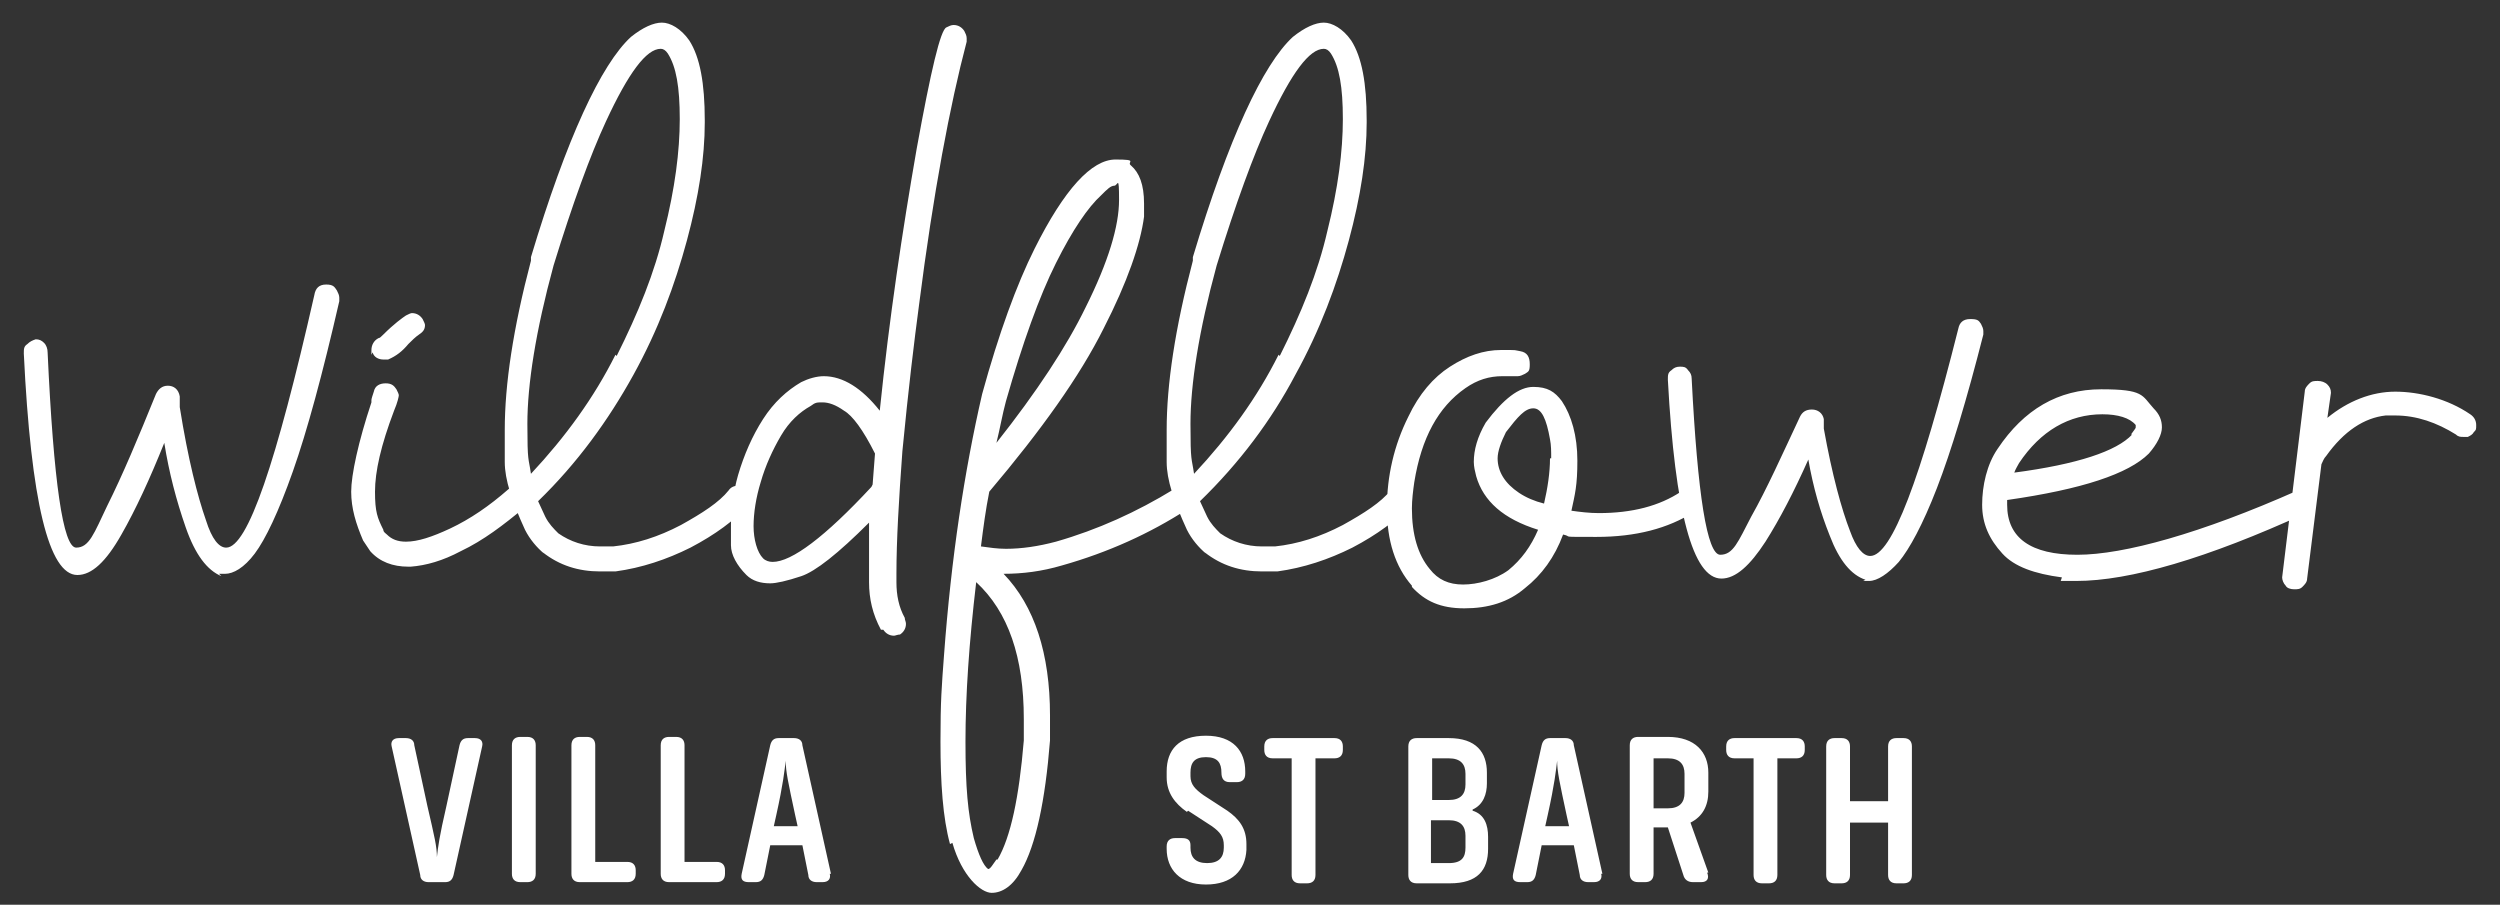 <svg xmlns="http://www.w3.org/2000/svg" id="Layer_1" viewBox="0 0 210 76"><rect x="0" y="0" width="210" height="76" fill="#333333" stroke="none"/><defs><style>      .st0 {        fill: #fff;      }    </style></defs><path class="st0" d="M159.9,62h-.6c-.4,0-.7.2-.7.7v4.6h-3.2v-4.6c0-.4-.2-.7-.7-.7h-.6c-.4,0-.7.2-.7.7v10.8c0,.4.2.7.7.7h.6c.4,0,.7-.2.7-.7v-4.4h3.2v4.4c0,.4.2.7.7.7h.6c.4,0,.7-.2.7-.7v-10.8c0-.4-.2-.7-.7-.7M150.8,62h-5.1c-.4,0-.7.2-.7.7v.3c0,.4.2.7.7.7h1.6v9.8c0,.4.2.7.7.7h.6c.4,0,.7-.2.7-.7v-9.8h1.6c.4,0,.7-.2.7-.7v-.3c0-.4-.2-.7-.7-.7M138.9,63.7h1.2c1,0,1.4.5,1.4,1.3v1.6c0,.8-.4,1.3-1.4,1.3h-1.2v-4.2ZM143.5,73.3l-1.5-4.2c1-.5,1.5-1.4,1.5-2.6v-1.6c0-1.7-1.1-3-3.4-3h-2.5c-.4,0-.7.2-.7.7v10.8c0,.4.2.7.7.7h.6c.4,0,.7-.2.7-.7v-3.9h1.2l1.3,4c.1.4.4.6.8.6h.7c.5,0,.7-.3.5-.8M129.8,69.4l.2-.9c.6-2.7.7-3.8.8-4.6,0,.9.2,1.8.8,4.6l.2.9h-2ZM134.6,73.4l-2.4-10.8c0-.4-.3-.6-.7-.6h-1.3c-.4,0-.6.2-.7.6l-2.4,10.8c-.1.5.1.7.6.7h.6c.4,0,.6-.2.7-.6l.5-2.5h2.7l.5,2.5c0,.4.3.6.7.6h.5c.5,0,.7-.3.6-.7M123.1,71.2c0,.8-.3,1.3-1.4,1.3h-1.5v-3.6h1.5c1,0,1.4.5,1.4,1.3v1ZM123.1,65v.9c0,.8-.4,1.3-1.4,1.3h-1.4v-3.5h1.4c1,0,1.4.5,1.4,1.3M123.7,68c.9-.4,1.2-1.3,1.2-2.2v-.9c0-1.7-.9-2.9-3.2-2.9h-2.7c-.4,0-.7.2-.7.7v10.8c0,.4.2.7.7.7h2.8c2.3,0,3.2-1.1,3.2-2.9v-1c0-1-.3-1.9-1.3-2.2M112,62h-5.1c-.4,0-.7.2-.7.7v.3c0,.4.2.7.7.7h1.6v9.8c0,.4.2.7.7.7h.6c.4,0,.7-.2.7-.7v-9.8h1.6c.4,0,.7-.2.7-.7v-.3c0-.4-.2-.7-.7-.7M99.8,68.1l2,1.3c.7.5,1,.9,1,1.6v.2c0,.8-.4,1.3-1.4,1.3s-1.4-.5-1.4-1.3v-.2c0-.4-.2-.6-.7-.6h-.6c-.4,0-.7.2-.7.7v.2c0,1.7,1.1,3,3.3,3s3.3-1.2,3.4-2.9v-.5c0-1.3-.6-2.1-1.6-2.8l-2-1.3c-.7-.5-1.1-.9-1.1-1.6v-.3c0-.8.3-1.3,1.3-1.3s1.3.5,1.3,1.3h0c0,.5.2.8.7.8h.6c.4,0,.7-.2.7-.7v-.2c0-1.7-1-3-3.3-3s-3.3,1.2-3.3,3v.5c0,1.3.7,2.2,1.7,2.9M65,69.4l.2-.9c.6-2.7.7-3.8.8-4.6,0,.9.2,1.8.8,4.6l.2.9h-2ZM69.8,73.4l-2.4-10.8c0-.4-.3-.6-.7-.6h-1.3c-.4,0-.6.2-.7.6l-2.4,10.8c-.1.5.1.7.6.7h.6c.4,0,.6-.2.7-.6l.5-2.5h2.7l.5,2.5c0,.4.3.6.7.6h.5c.5,0,.7-.3.6-.7M60.9,73.5v-.4c0-.4-.2-.7-.7-.7h-2.7v-9.8c0-.4-.2-.7-.7-.7h-.6c-.4,0-.7.2-.7.7v10.8c0,.4.2.7.7.7h4c.4,0,.7-.2.7-.7M53.4,73.5v-.4c0-.4-.2-.7-.7-.7h-2.7v-9.8c0-.4-.2-.7-.7-.7h-.6c-.4,0-.7.2-.7.7v10.8c0,.4.2.7.7.7h4c.4,0,.7-.2.7-.7M43.7,74.1h.6c.4,0,.7-.2.7-.7v-10.8c0-.4-.2-.7-.7-.7h-.6c-.4,0-.7.2-.7.7v10.8c0,.4.2.7.7.7M36.3,74.1h1.1c.4,0,.6-.2.7-.6l2.4-10.8c.1-.4-.1-.7-.6-.7h-.6c-.4,0-.6.2-.7.6l-1.1,5.1c-.6,2.6-.7,3.4-.8,4.3,0-.9-.2-1.7-.8-4.3l-1.1-5.1c0-.4-.3-.6-.7-.6h-.6c-.5,0-.7.3-.6.7l2.4,10.8c0,.4.3.6.7.6"></path><path class="st0" d="M192,49.2c-.2-.2-.3-.5-.3-.7l1.9-15.6c0-.3.2-.5.4-.7.2-.2.4-.2.7-.2s.6.1.8.3c.2.2.3.4.3.7l-.3,2.1c1.7-1.4,3.7-2.2,5.7-2.2s4.4.6,6.3,1.9c.3.2.5.5.5.9s0,.4-.2.6c-.1.2-.3.3-.5.4-.2,0-.3,0-.4,0-.2,0-.4,0-.6-.2-1.6-1-3.3-1.6-5.1-1.6h-.8c-1.8.2-3.5,1.3-5,3.4-.2.2-.3.5-.4.7l-1.2,9.6c0,.3-.2.5-.4.7-.2.2-.4.2-.7.2s-.6-.1-.7-.3M173.2,48.5c-2.3-.3-4-.9-5-2-1.1-1.2-1.7-2.5-1.7-4.1s.4-3.4,1.3-4.7c2.2-3.3,5.1-5,8.7-5s3.4.5,4.4,1.6c.5.5.7,1,.7,1.6s-.4,1.4-1.1,2.2c-1.7,1.7-5.6,3-11.9,3.9v.4c0,2.8,2,4.2,5.9,4.2s10.4-1.8,18.5-5.4c.1,0,.3,0,.4,0,.4,0,.7.2.9.6,0,.1,0,.3,0,.4,0,.4-.2.7-.6.9-8.3,3.8-14.8,5.7-19.3,5.7s-.9,0-1.3,0M179,36.5c.2-.3.4-.5.4-.6s0-.2,0-.2c-.5-.6-1.5-.9-2.8-.9-2.8,0-5.2,1.4-7,4.1-.1.2-.3.5-.4.8,5.3-.7,8.6-1.8,9.9-3.2M156.7,48.7c-1.2-.4-2.2-1.6-3-3.7-.8-2-1.4-4.1-1.8-6.4-1.2,2.7-2.4,5-3.6,6.9-1.3,2-2.5,3.1-3.7,3.1-2.4,0-3.9-5.6-4.5-16.7h0c0-.4,0-.6.3-.8.2-.2.4-.3.7-.3.3,0,.5,0,.7.3.2.2.3.4.3.7.5,9.8,1.3,14.8,2.4,14.8s1.5-1.1,2.6-3.2c1.3-2.3,2.6-5.2,4.1-8.4.2-.4.5-.6,1-.6s.9.3,1,.8c0,0,0,.2,0,.2,0,0,0,.1,0,.2,0,0,0,.1,0,.1,0,0,0,0,0,.1s0,0,0,0,0,0,0,.2h0c.7,3.9,1.5,6.8,2.2,8.6.5,1.4,1.1,2.1,1.7,2.1,1.8,0,4.2-6.4,7.4-19.1.1-.5.4-.8,1-.8s.7.1.9.4c.1.2.2.4.2.6v.3c-1.4,5.5-2.7,9.8-3.9,12.9-1.2,3.1-2.3,5.1-3.2,6.2-.9,1-1.8,1.6-2.5,1.6s-.3,0-.5,0M130.3,38.5c0-.6,0-1.1-.1-1.6-.3-1.7-.7-2.6-1.4-2.6s-1.3.7-2.3,2c-.4.8-.7,1.6-.7,2.2,0,1.1.6,2.1,1.8,2.9.6.4,1.3.7,2.1.9.3-1.3.5-2.6.5-3.8M118.6,49.2c-1.4-1.6-2.1-3.8-2.1-6.5s.6-5.3,1.8-7.7c.9-1.9,2.1-3.3,3.5-4.2,1.4-.9,2.8-1.4,4.3-1.4s1,0,1.6.1c.6.1.8.5.8,1.1s-.1.6-.4.8c-.2.1-.4.2-.6.2h-.2c-.4,0-.8,0-1.1,0-1.1,0-2.1.3-3.1,1-2.3,1.6-3.7,4.2-4.3,7.9-.1.7-.2,1.5-.2,2.2,0,2.2.5,3.9,1.5,5.1.7.9,1.6,1.3,2.8,1.3s2.7-.4,3.8-1.2c1.1-.9,1.9-2,2.5-3.4-2.9-.9-4.6-2.4-5.2-4.5-.1-.4-.2-.8-.2-1.2,0-1,.3-2.1,1-3.3h0c1.5-2,2.8-3,4-3s1.8.4,2.4,1.2c.8,1.2,1.3,2.9,1.3,5s-.2,2.8-.5,4.2c.7.1,1.5.2,2.3.2,2.8,0,5.1-.6,6.9-1.8.2-.1.4-.2.6-.2.3,0,.6.1.8.4.1.2.2.4.2.6,0,.4-.2.7-.5.9-2.2,1.4-4.9,2.1-8.2,2.1s-1.9,0-2.8-.2c-.7,1.9-1.8,3.4-3.2,4.5-1.4,1.2-3.1,1.7-5.1,1.7s-3.3-.6-4.4-1.8M101.3,46.5c-.6-.5-1.2-1.2-1.6-2h0c-1.1-2.4-1.7-4.2-1.7-5.7,0-1.5,0-2.4,0-2.7,0-3.8.7-8.5,2.2-14.2,0-.2,0-.3,0-.3,3-10,5.9-16.2,8.4-18.5,1-.8,1.9-1.2,2.6-1.2s1.6.5,2.3,1.5c.9,1.4,1.3,3.6,1.3,6.7v.2c0,2.9-.5,6.2-1.5,9.9-1,3.7-2.4,7.5-4.5,11.3-2,3.8-4.7,7.4-8,10.6.2.4.4.9.6,1.3,0,0,0,0,0,0,.3.6.7,1,1.1,1.4,1,.7,2.2,1.1,3.5,1.1s.7,0,1.1,0c1.9-.2,3.8-.8,5.7-1.8,1.8-1,3.2-1.9,4-2.9.2-.3.5-.4.8-.4s.5,0,.7.3c.2.2.3.3.3.5s0,.2,0,.3c0,.2,0,.4-.2.6-1.1,1.2-2.7,2.4-4.8,3.5-2,1-4.1,1.7-6.3,2-.4,0-.8,0-1.3,0-1.8,0-3.4-.5-4.8-1.6M107.5,29.9c1.8-3.6,3.2-7,4-10.5.9-3.6,1.3-6.7,1.3-9.4s-.3-4.4-1-5.5c-.2-.3-.4-.4-.6-.4-1.2,0-2.7,2-4.6,6.1-1.3,2.8-2.8,6.9-4.4,12.1-1.5,5.5-2.2,10-2.2,13.3s.1,2.8.3,4.2c2.9-3.1,5.3-6.4,7.1-10M83.8,72.2c1.1-1.9,1.8-5.2,2.2-10v-1.8c0-5.2-1.3-9-4-11.5-.6,5.1-.9,9.5-.9,13.4s.2,6,.7,8.1c.4,1.4.8,2.3,1.2,2.6h0s0,0,0,0c.2,0,.4-.4.7-.8M79.8,70.9c-.6-2.2-.8-5.1-.8-8.6s.1-4.6.3-7.3c.6-8.1,1.7-15.4,3.2-21.9,0,0,0,0,0,0,1.4-5.1,2.9-9.2,4.4-12.2,2.5-5,4.8-7.5,6.8-7.5s.9.2,1.3.5c.7.6,1.1,1.6,1.1,3.2s0,.7,0,1.1c-.3,2.3-1.4,5.5-3.4,9.4-2,4-5.2,8.5-9.6,13.7-.3,1.5-.5,3-.7,4.6.7.1,1.4.2,2.1.2,1.3,0,2.7-.2,4.2-.6,3.5-1,6.8-2.5,9.9-4.4.2-.1.4-.2.5-.2.4,0,.7.2.9.5.1.2.2.4.2.5,0,.4-.2.7-.5.9-3.1,2-6.6,3.6-10.5,4.7-1.7.5-3.3.7-4.9.7,2.6,2.7,3.9,6.7,3.9,11.9s0,1.4,0,2.1c-.4,5.1-1.2,8.8-2.4,10.9-.7,1.3-1.6,1.9-2.5,1.9s-2.5-1.4-3.3-4.2M91.2,25.8c1.9-3.8,2.8-6.8,2.8-9s-.1-1.2-.4-1.2-.6.3-1.1.8c-1.1,1-2.4,2.9-3.8,5.7-1.4,2.8-2.8,6.7-4.2,11.6-.3,1.1-.5,2.3-.8,3.5,3.4-4.3,5.9-8.1,7.5-11.4M73.3,40.7l.2-2.6c-1-2-1.9-3.2-2.6-3.6-.7-.5-1.3-.7-1.8-.7s-.6,0-1,.3c-.9.5-1.8,1.3-2.5,2.5-.7,1.2-1.3,2.5-1.7,3.9-.4,1.3-.6,2.6-.6,3.7s.3,2.2.8,2.7c.2.2.5.3.8.3,1.6,0,4.4-2.1,8.3-6.3M74,52.9c-.7-1.3-1-2.6-1-4v-1c0-1.3,0-2.6,0-4-2.6,2.6-4.5,4.1-5.7,4.5-1.2.4-2.1.6-2.6.6-.8,0-1.5-.2-2-.7-.8-.8-1.3-1.7-1.3-2.5,0-.9,0-1.4,0-1.7,0-1.3.2-2.8.6-4.2.5-1.7,1.2-3.3,2.1-4.7.9-1.4,2-2.4,3.2-3.1.6-.3,1.3-.5,1.9-.5,1.6,0,3.2,1,4.7,2.9.8-7.8,1.9-15.1,3.1-22,1.2-6.6,2-10,2.5-10.2.2-.1.4-.2.6-.2.4,0,.7.2.9.5.1.2.2.4.2.6v.3c-1.4,5.3-2.8,12.7-4,22.1-.4,3-.9,7.1-1.4,12.3h0c-.3,4.1-.5,7.5-.5,10.3v.7h0,0c0,1.1.2,2.1.7,3,0,.2.1.3.1.5,0,.4-.2.7-.5.9-.2,0-.4.1-.5.1-.4,0-.7-.2-.9-.5M45.7,46.5c-.6-.5-1.2-1.2-1.6-2h0c-1.1-2.4-1.7-4.2-1.7-5.7,0-1.5,0-2.4,0-2.7,0-3.8.7-8.5,2.2-14.2,0-.2,0-.3,0-.3,3-10,5.9-16.2,8.4-18.5,1-.8,1.9-1.2,2.6-1.2s1.6.5,2.3,1.5c.9,1.4,1.3,3.6,1.3,6.7v.2c0,2.9-.5,6.2-1.5,9.9-1,3.7-2.4,7.5-4.5,11.3s-4.7,7.4-8,10.6c.2.4.4.9.6,1.3,0,0,0,0,0,0,.3.6.7,1,1.1,1.4,1,.7,2.2,1.1,3.5,1.1s.7,0,1.1,0c1.9-.2,3.8-.8,5.7-1.8,1.8-1,3.2-1.9,4-2.9.2-.3.5-.4.8-.4s.5,0,.7.3c.2.2.3.3.3.5s0,.2,0,.3c0,.2,0,.4-.2.6-1.1,1.2-2.7,2.4-4.8,3.5-2,1-4.1,1.7-6.3,2-.4,0-.8,0-1.3,0-1.8,0-3.4-.5-4.8-1.6M51.8,29.9c1.8-3.6,3.2-7,4-10.5.9-3.6,1.3-6.7,1.3-9.4s-.3-4.4-1-5.5c-.2-.3-.4-.4-.6-.4-1.2,0-2.7,2-4.6,6.1-1.3,2.8-2.8,6.9-4.4,12.1-1.5,5.5-2.2,10-2.2,13.3s.1,2.8.3,4.2c2.9-3.1,5.3-6.4,7.1-10M31.2,29.8c0-.1,0-.3,0-.4,0-.4.2-.8.6-1,.1,0,.2-.1.4-.3.9-.9,1.6-1.4,1.9-1.6.2-.1.4-.2.5-.2.4,0,.7.2.9.5.1.2.2.4.2.5,0,.4-.2.6-.5.8-.3.2-.6.5-.9.8h0c-.5.6-1,1-1.7,1.3-.1,0-.3,0-.4,0-.4,0-.8-.2-.9-.6M34.3,47.6c-1.3,0-2.4-.4-3.2-1.3-.2-.3-.4-.6-.6-.9-.6-1.4-1-2.7-1-4.1s.6-4.2,1.7-7.5c0,0,0,0,0,0,0,0,0-.1,0-.2,0-.1.1-.4.2-.7.1-.5.5-.7,1-.7s.7.2.9.5c.1.2.2.4.2.5s-.1.6-.4,1.3c-1.1,2.9-1.6,5.1-1.6,6.8s.2,2.2.7,3.2c0,.2.2.3.3.4.4.4.9.6,1.6.6,1,0,2.2-.4,3.7-1.1,1.7-.8,3.3-1.9,4.9-3.3.2-.2.4-.3.7-.3s.6.1.8.3c.2.2.3.5.3.7s-.1.6-.4.8c-1.8,1.5-3.5,2.8-5.4,3.7-1.5.8-2.9,1.2-4.2,1.3h-.4ZM18.6,48.4c-1.2-.5-2.2-1.8-3-4.1s-1.4-4.6-1.8-7.1c-1.2,3-2.4,5.6-3.6,7.7-1.3,2.3-2.5,3.4-3.7,3.4-2.4,0-3.9-6.2-4.5-18.6h0c0-.4,0-.6.3-.8.2-.2.4-.3.7-.4.3,0,.5.1.7.3.2.2.3.5.3.8.5,10.9,1.3,16.4,2.4,16.4s1.5-1.2,2.6-3.5c1.3-2.6,2.6-5.7,4.1-9.4.2-.4.5-.7,1-.7s.9.3,1,.9c0,0,0,.2,0,.2,0,0,0,.1,0,.2,0,0,0,.1,0,.2,0,0,0,0,0,.1s0,0,0,0c0,0,0,0,0,.2h0c.7,4.4,1.5,7.5,2.2,9.5.5,1.6,1.1,2.3,1.7,2.3,1.8,0,4.2-7.1,7.4-21.2.1-.6.4-.9,1-.9s.7.2.9.5c.1.2.2.4.2.6v.3c-1.4,6.1-2.7,10.9-3.9,14.3-1.2,3.4-2.3,5.7-3.2,6.9-.9,1.2-1.8,1.7-2.5,1.7s-.3,0-.5,0"></path></svg>